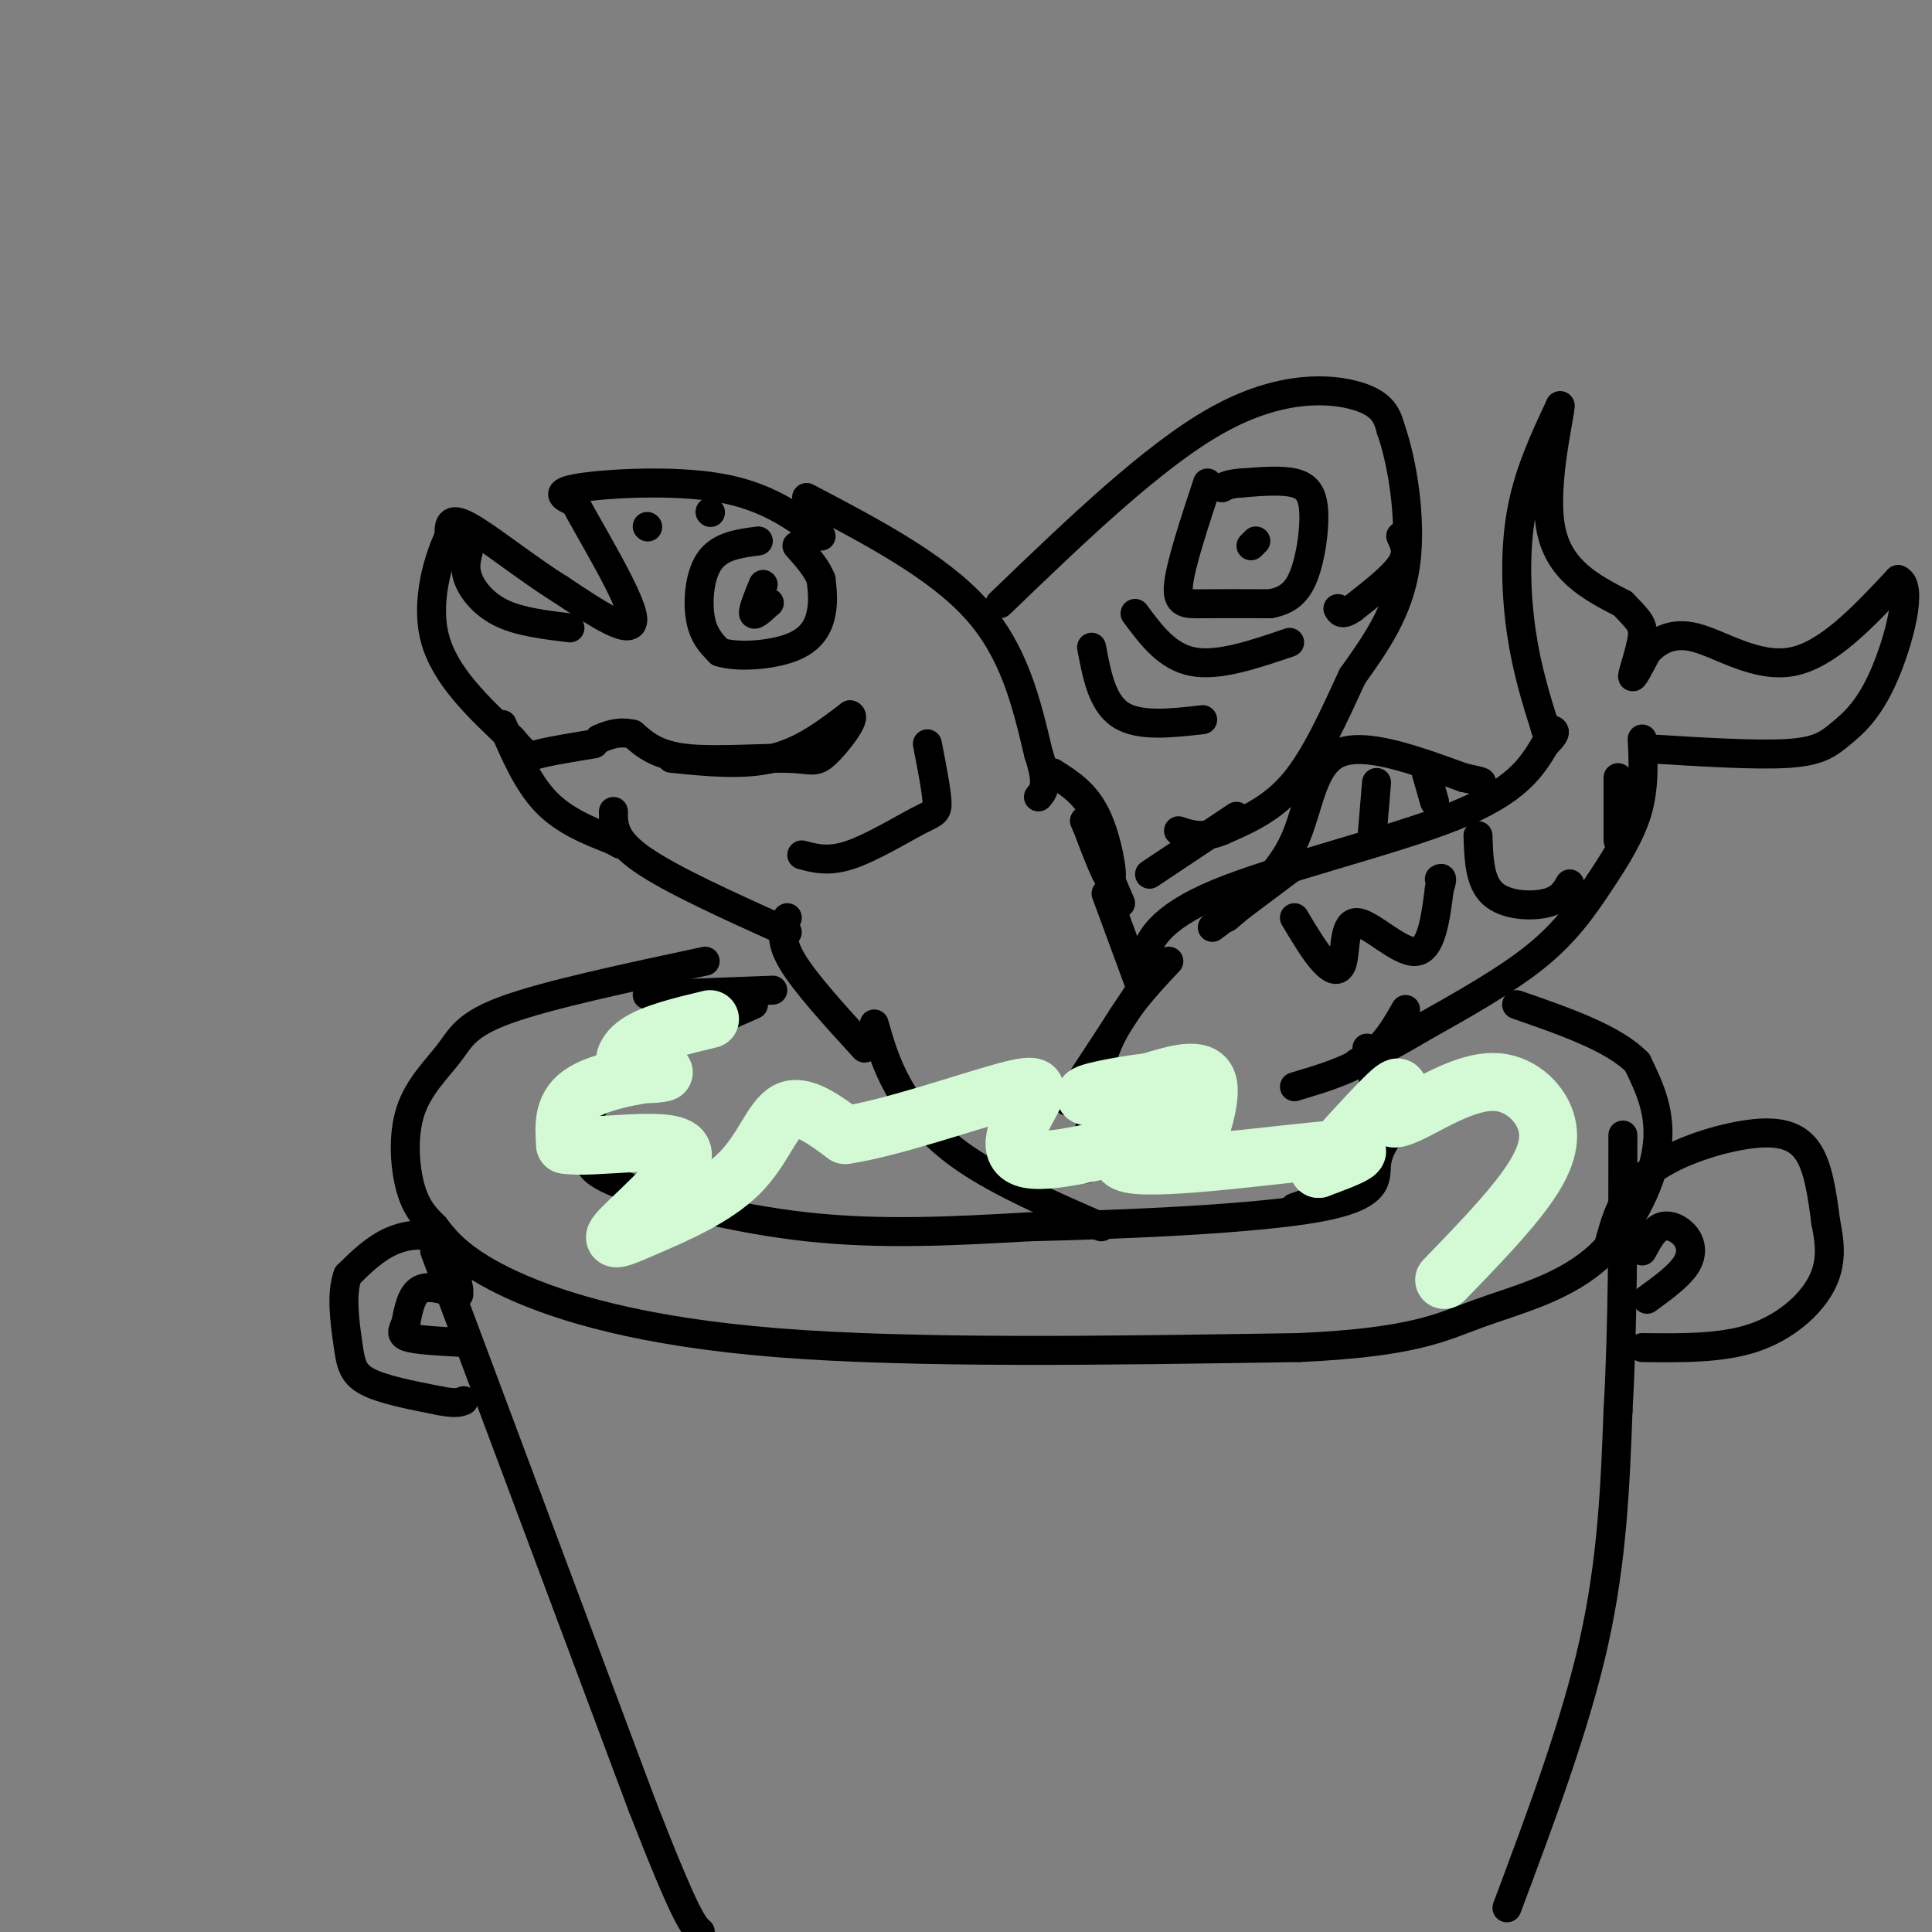 <svg viewBox='0 0 400 400' version='1.1' xmlns='http://www.w3.org/2000/svg' xmlns:xlink='http://www.w3.org/1999/xlink'><rect x="0" y="0" width="400" height="400" fill="#808080" stroke="none"/><g fill='none' stroke='rgb(0,0,0)' stroke-width='6' stroke-linecap='round' stroke-linejoin='round'><path d='M170,111c-5.667,-4.156 -11.333,-8.311 -21,-10c-9.667,-1.689 -23.333,-0.911 -29,0c-5.667,0.911 -3.333,1.956 -1,3'/><path d='M119,104c3.178,6.067 11.622,19.733 12,24c0.378,4.267 -7.311,-0.867 -15,-6'/><path d='M116,122c-6.378,-3.911 -14.822,-10.689 -19,-13c-4.178,-2.311 -4.089,-0.156 -4,2'/><path d='M93,111c-2.000,4.044 -5.000,13.156 -3,21c2.000,7.844 9.000,14.422 16,21'/><path d='M106,153c3.333,4.022 3.667,3.578 6,3c2.333,-0.578 6.667,-1.289 11,-2'/><path d='M157,112c-3.911,0.511 -7.822,1.022 -10,4c-2.178,2.978 -2.622,8.422 -2,12c0.622,3.578 2.311,5.289 4,7'/><path d='M149,135c3.655,1.190 10.792,0.667 15,-1c4.208,-1.667 5.488,-4.476 6,-7c0.512,-2.524 0.256,-4.762 0,-7'/><path d='M170,120c-0.833,-2.333 -2.917,-4.667 -5,-7'/><path d='M158,121c-1.083,2.667 -2.167,5.333 -2,6c0.167,0.667 1.583,-0.667 3,-2'/><path d='M159,125c0.500,-0.333 0.250,-0.167 0,0'/><path d='M104,150c2.583,6.000 5.167,12.000 9,16c3.833,4.000 8.917,6.000 14,8'/><path d='M127,174c2.333,1.333 1.167,0.667 0,0'/><path d='M139,157c7.417,0.750 14.833,1.500 21,0c6.167,-1.500 11.083,-5.250 16,-9'/><path d='M176,148c1.528,0.375 -2.652,5.812 -5,8c-2.348,2.188 -2.863,1.128 -8,1c-5.137,-0.128 -14.896,0.678 -21,0c-6.104,-0.678 -8.552,-2.839 -11,-5'/><path d='M131,152c-3.000,-0.667 -5.000,0.167 -7,1'/><path d='M167,103c13.500,7.083 27.000,14.167 35,23c8.000,8.833 10.500,19.417 13,30'/><path d='M215,156c2.167,6.500 1.083,7.750 0,9'/><path d='M192,154c0.940,4.827 1.881,9.655 2,12c0.119,2.345 -0.583,2.208 -4,4c-3.417,1.792 -9.548,5.512 -14,7c-4.452,1.488 -7.226,0.744 -10,0'/><path d='M97,114c-0.467,1.822 -0.933,3.644 0,6c0.933,2.356 3.267,5.244 7,7c3.733,1.756 8.867,2.378 14,3'/><path d='M134,109c0.000,0.000 0.100,0.100 0.1,0.1'/><path d='M147,106c0.000,0.000 0.100,0.100 0.1,0.1'/><path d='M127,168c0.000,2.917 0.000,5.833 6,10c6.000,4.167 18.000,9.583 30,15'/><path d='M207,125c15.933,-15.333 31.867,-30.667 45,-38c13.133,-7.333 23.467,-6.667 29,-5c5.533,1.667 6.267,4.333 7,7'/><path d='M288,89c2.244,6.289 4.356,18.511 3,28c-1.356,9.489 -6.178,16.244 -11,23'/><path d='M280,140c-3.711,8.022 -7.489,16.578 -12,22c-4.511,5.422 -9.756,7.711 -15,10'/><path d='M253,172c-4.000,1.667 -6.500,0.833 -9,0'/><path d='M250,100c-2.778,8.422 -5.556,16.844 -6,21c-0.444,4.156 1.444,4.044 5,4c3.556,-0.044 8.778,-0.022 14,0'/><path d='M263,125c3.601,-0.667 5.604,-2.333 7,-6c1.396,-3.667 2.183,-9.333 2,-13c-0.183,-3.667 -1.338,-5.333 -4,-6c-2.662,-0.667 -6.831,-0.333 -11,0'/><path d='M257,100c-2.500,0.167 -3.250,0.583 -4,1'/><path d='M260,112c0.000,0.000 -1.000,1.000 -1,1'/><path d='M267,133c-7.333,2.500 -14.667,5.000 -20,4c-5.333,-1.000 -8.667,-5.500 -12,-10'/><path d='M226,134c1.083,5.750 2.167,11.500 6,14c3.833,2.500 10.417,1.750 17,1'/><path d='M290,111c0.833,1.750 1.667,3.500 0,6c-1.667,2.500 -5.833,5.750 -10,9'/><path d='M280,126c-2.167,1.500 -2.583,0.750 -3,0'/><path d='M256,169c0.000,0.000 -18.000,12.000 -18,12'/><path d='M218,160c3.356,2.111 6.711,4.222 9,9c2.289,4.778 3.511,12.222 3,13c-0.511,0.778 -2.756,-5.111 -5,-11'/><path d='M225,171c-0.833,-1.833 -0.417,-0.917 0,0'/><path d='M236,203c0.071,-1.030 0.143,-2.060 1,-5c0.857,-2.940 2.500,-7.792 15,-13c12.500,-5.208 35.857,-10.774 49,-16c13.143,-5.226 16.071,-10.113 19,-15'/><path d='M320,154c3.167,-3.000 1.583,-3.000 0,-3'/><path d='M320,151c-1.933,-6.156 -3.867,-12.311 -5,-20c-1.133,-7.689 -1.467,-16.911 0,-25c1.467,-8.089 4.733,-15.044 8,-22'/><path d='M323,84c0.133,1.422 -3.533,15.978 -2,25c1.533,9.022 8.267,12.511 15,16'/><path d='M336,125c3.381,3.524 4.333,4.333 4,7c-0.333,2.667 -1.952,7.190 -2,8c-0.048,0.810 1.476,-2.095 3,-5'/><path d='M341,135c1.798,-1.952 4.792,-4.333 10,-3c5.208,1.333 12.631,6.381 20,5c7.369,-1.381 14.685,-9.190 22,-17'/><path d='M393,120c3.187,1.239 0.153,12.837 -3,20c-3.153,7.163 -6.426,9.890 -9,12c-2.574,2.110 -4.450,3.603 -11,4c-6.550,0.397 -17.775,-0.301 -29,-1'/><path d='M340,153c0.238,5.000 0.476,10.000 -1,15c-1.476,5.000 -4.667,10.000 -8,15c-3.333,5.000 -6.810,10.000 -13,15c-6.190,5.000 -15.095,10.000 -24,15'/><path d='M294,213c-6.167,3.667 -9.583,5.333 -13,7'/><path d='M254,190c5.489,-4.644 10.978,-9.289 14,-16c3.022,-6.711 3.578,-15.489 9,-18c5.422,-2.511 15.711,1.244 26,5'/><path d='M303,161c4.833,1.000 3.917,1.000 3,1'/><path d='M285,162c0.000,0.000 -1.000,12.000 -1,12'/><path d='M295,159c0.000,0.000 2.000,7.000 2,7'/><path d='M268,190c2.086,3.493 4.172,6.986 6,9c1.828,2.014 3.397,2.550 4,0c0.603,-2.550 0.239,-8.187 3,-8c2.761,0.187 8.646,6.196 12,6c3.354,-0.196 4.177,-6.598 5,-13'/><path d='M298,184c0.833,-2.500 0.417,-2.250 0,-2'/><path d='M306,173c0.156,4.756 0.311,9.511 3,12c2.689,2.489 7.911,2.711 11,2c3.089,-0.711 4.044,-2.356 5,-4'/><path d='M335,161c0.000,0.000 0.000,13.000 0,13'/><path d='M267,180c0.000,0.000 -16.000,12.000 -16,12'/><path d='M226,173c0.000,0.000 6.000,14.000 6,14'/><path d='M163,190c-0.833,2.250 -1.667,4.500 1,9c2.667,4.500 8.833,11.250 15,18'/><path d='M146,199c-16.204,3.456 -32.408,6.912 -41,10c-8.592,3.088 -9.571,5.807 -12,9c-2.429,3.193 -6.308,6.860 -8,12c-1.692,5.140 -1.198,11.754 0,16c1.198,4.246 3.099,6.123 5,8'/><path d='M90,254c2.405,3.250 5.917,7.375 16,12c10.083,4.625 26.738,9.750 55,12c28.262,2.250 68.131,1.625 108,1'/><path d='M269,279c23.853,-1.073 29.486,-4.257 37,-7c7.514,-2.743 16.907,-5.046 24,-11c7.093,-5.954 11.884,-15.558 13,-23c1.116,-7.442 -1.442,-12.721 -4,-18'/><path d='M339,220c-4.833,-5.000 -14.917,-8.500 -25,-12'/><path d='M291,209c-2.083,3.667 -4.167,7.333 -8,10c-3.833,2.667 -9.417,4.333 -15,6'/><path d='M181,212c1.178,4.133 2.356,8.267 5,13c2.644,4.733 6.756,10.067 14,15c7.244,4.933 17.622,9.467 28,14'/><path d='M229,185c0.000,0.000 7.000,19.000 7,19'/><path d='M134,206c0.000,0.000 26.000,-1.000 26,-1'/><path d='M138,217c-6.282,4.193 -12.565,8.386 -15,12c-2.435,3.614 -1.024,6.649 -1,9c0.024,2.351 -1.340,4.018 6,7c7.340,2.982 23.383,7.281 39,9c15.617,1.719 30.809,0.860 46,0'/><path d='M213,254c20.024,-0.464 47.083,-1.625 60,-4c12.917,-2.375 11.690,-5.964 12,-9c0.310,-3.036 2.155,-5.518 4,-8'/><path d='M289,233c0.667,-1.833 0.333,-2.417 0,-3'/><path d='M156,208c0.000,0.000 -25.000,11.000 -25,11'/><path d='M242,199c-5.083,5.417 -10.167,10.833 -13,18c-2.833,7.167 -3.417,16.083 -4,25'/><path d='M283,217c1.533,7.000 3.067,14.000 2,19c-1.067,5.000 -4.733,8.000 -8,10c-3.267,2.000 -6.133,3.000 -9,4'/><path d='M238,202c0.000,0.000 -17.000,26.000 -17,26'/><path d='M90,259c0.000,0.000 43.000,115.000 43,115'/><path d='M133,374c9.167,23.500 10.583,24.750 12,26'/><path d='M312,395c7.083,-18.917 14.167,-37.833 18,-55c3.833,-17.167 4.417,-32.583 5,-48'/><path d='M335,292c1.000,-17.500 1.000,-37.250 1,-57'/><path d='M95,267c-0.778,-4.067 -1.556,-8.133 -4,-10c-2.444,-1.867 -6.556,-1.533 -10,0c-3.444,1.533 -6.222,4.267 -9,7'/><path d='M72,264c-1.452,3.821 -0.583,9.875 0,14c0.583,4.125 0.881,6.321 4,8c3.119,1.679 9.060,2.839 15,4'/><path d='M91,290c3.333,0.667 4.167,0.333 5,0'/><path d='M333,258c1.482,-5.435 2.964,-10.869 8,-15c5.036,-4.131 13.625,-6.958 20,-8c6.375,-1.042 10.536,-0.298 13,3c2.464,3.298 3.232,9.149 4,15'/><path d='M378,253c0.952,4.631 1.333,8.708 -1,13c-2.333,4.292 -7.381,8.798 -14,11c-6.619,2.202 -14.810,2.101 -23,2'/><path d='M340,259c1.173,-2.202 2.345,-4.405 4,-5c1.655,-0.595 3.792,0.417 5,2c1.208,1.583 1.488,3.738 0,6c-1.488,2.262 -4.744,4.631 -8,7'/><path d='M95,268c-3.083,-1.000 -6.167,-2.000 -8,-1c-1.833,1.000 -2.417,4.000 -3,7'/><path d='M84,274c-0.778,1.711 -1.222,2.489 1,3c2.222,0.511 7.111,0.756 12,1'/></g>
<g fill='none' stroke='rgb(211,250,212)' stroke-width='12' stroke-linecap='round' stroke-linejoin='round'><path d='M147,211c-5.923,1.419 -11.847,2.839 -15,5c-3.153,2.161 -3.536,5.064 -1,6c2.536,0.936 7.990,-0.094 6,0c-1.990,0.094 -11.426,1.313 -16,4c-4.574,2.687 -4.287,6.844 -4,11'/><path d='M117,237c5.553,0.989 21.435,-2.038 24,1c2.565,3.038 -8.186,12.143 -12,16c-3.814,3.857 -0.693,2.467 5,0c5.693,-2.467 13.956,-6.010 19,-11c5.044,-4.990 6.870,-11.426 10,-13c3.130,-1.574 7.565,1.713 12,5'/><path d='M175,235c8.918,-1.248 25.214,-6.870 33,-9c7.786,-2.130 7.062,-0.770 5,3c-2.062,3.770 -5.461,9.949 0,11c5.461,1.051 19.781,-3.028 27,-5c7.219,-1.972 7.337,-1.838 7,0c-0.337,1.838 -1.129,5.379 0,3c1.129,-2.379 4.180,-10.680 3,-14c-1.180,-3.320 -6.590,-1.660 -12,0'/><path d='M238,224c-5.991,0.692 -14.967,2.423 -13,3c1.967,0.577 14.878,0.000 15,3c0.122,3.000 -12.544,9.577 -6,11c6.544,1.423 32.298,-2.308 42,-3c9.702,-0.692 3.351,1.654 -3,4'/><path d='M273,242c2.958,-3.216 11.853,-13.255 15,-16c3.147,-2.745 0.546,1.802 0,4c-0.546,2.198 0.961,2.045 5,0c4.039,-2.045 10.608,-5.981 16,-6c5.392,-0.019 9.605,3.880 11,8c1.395,4.120 -0.030,8.463 -4,14c-3.970,5.537 -10.485,12.269 -17,19'/></g>
</svg>
